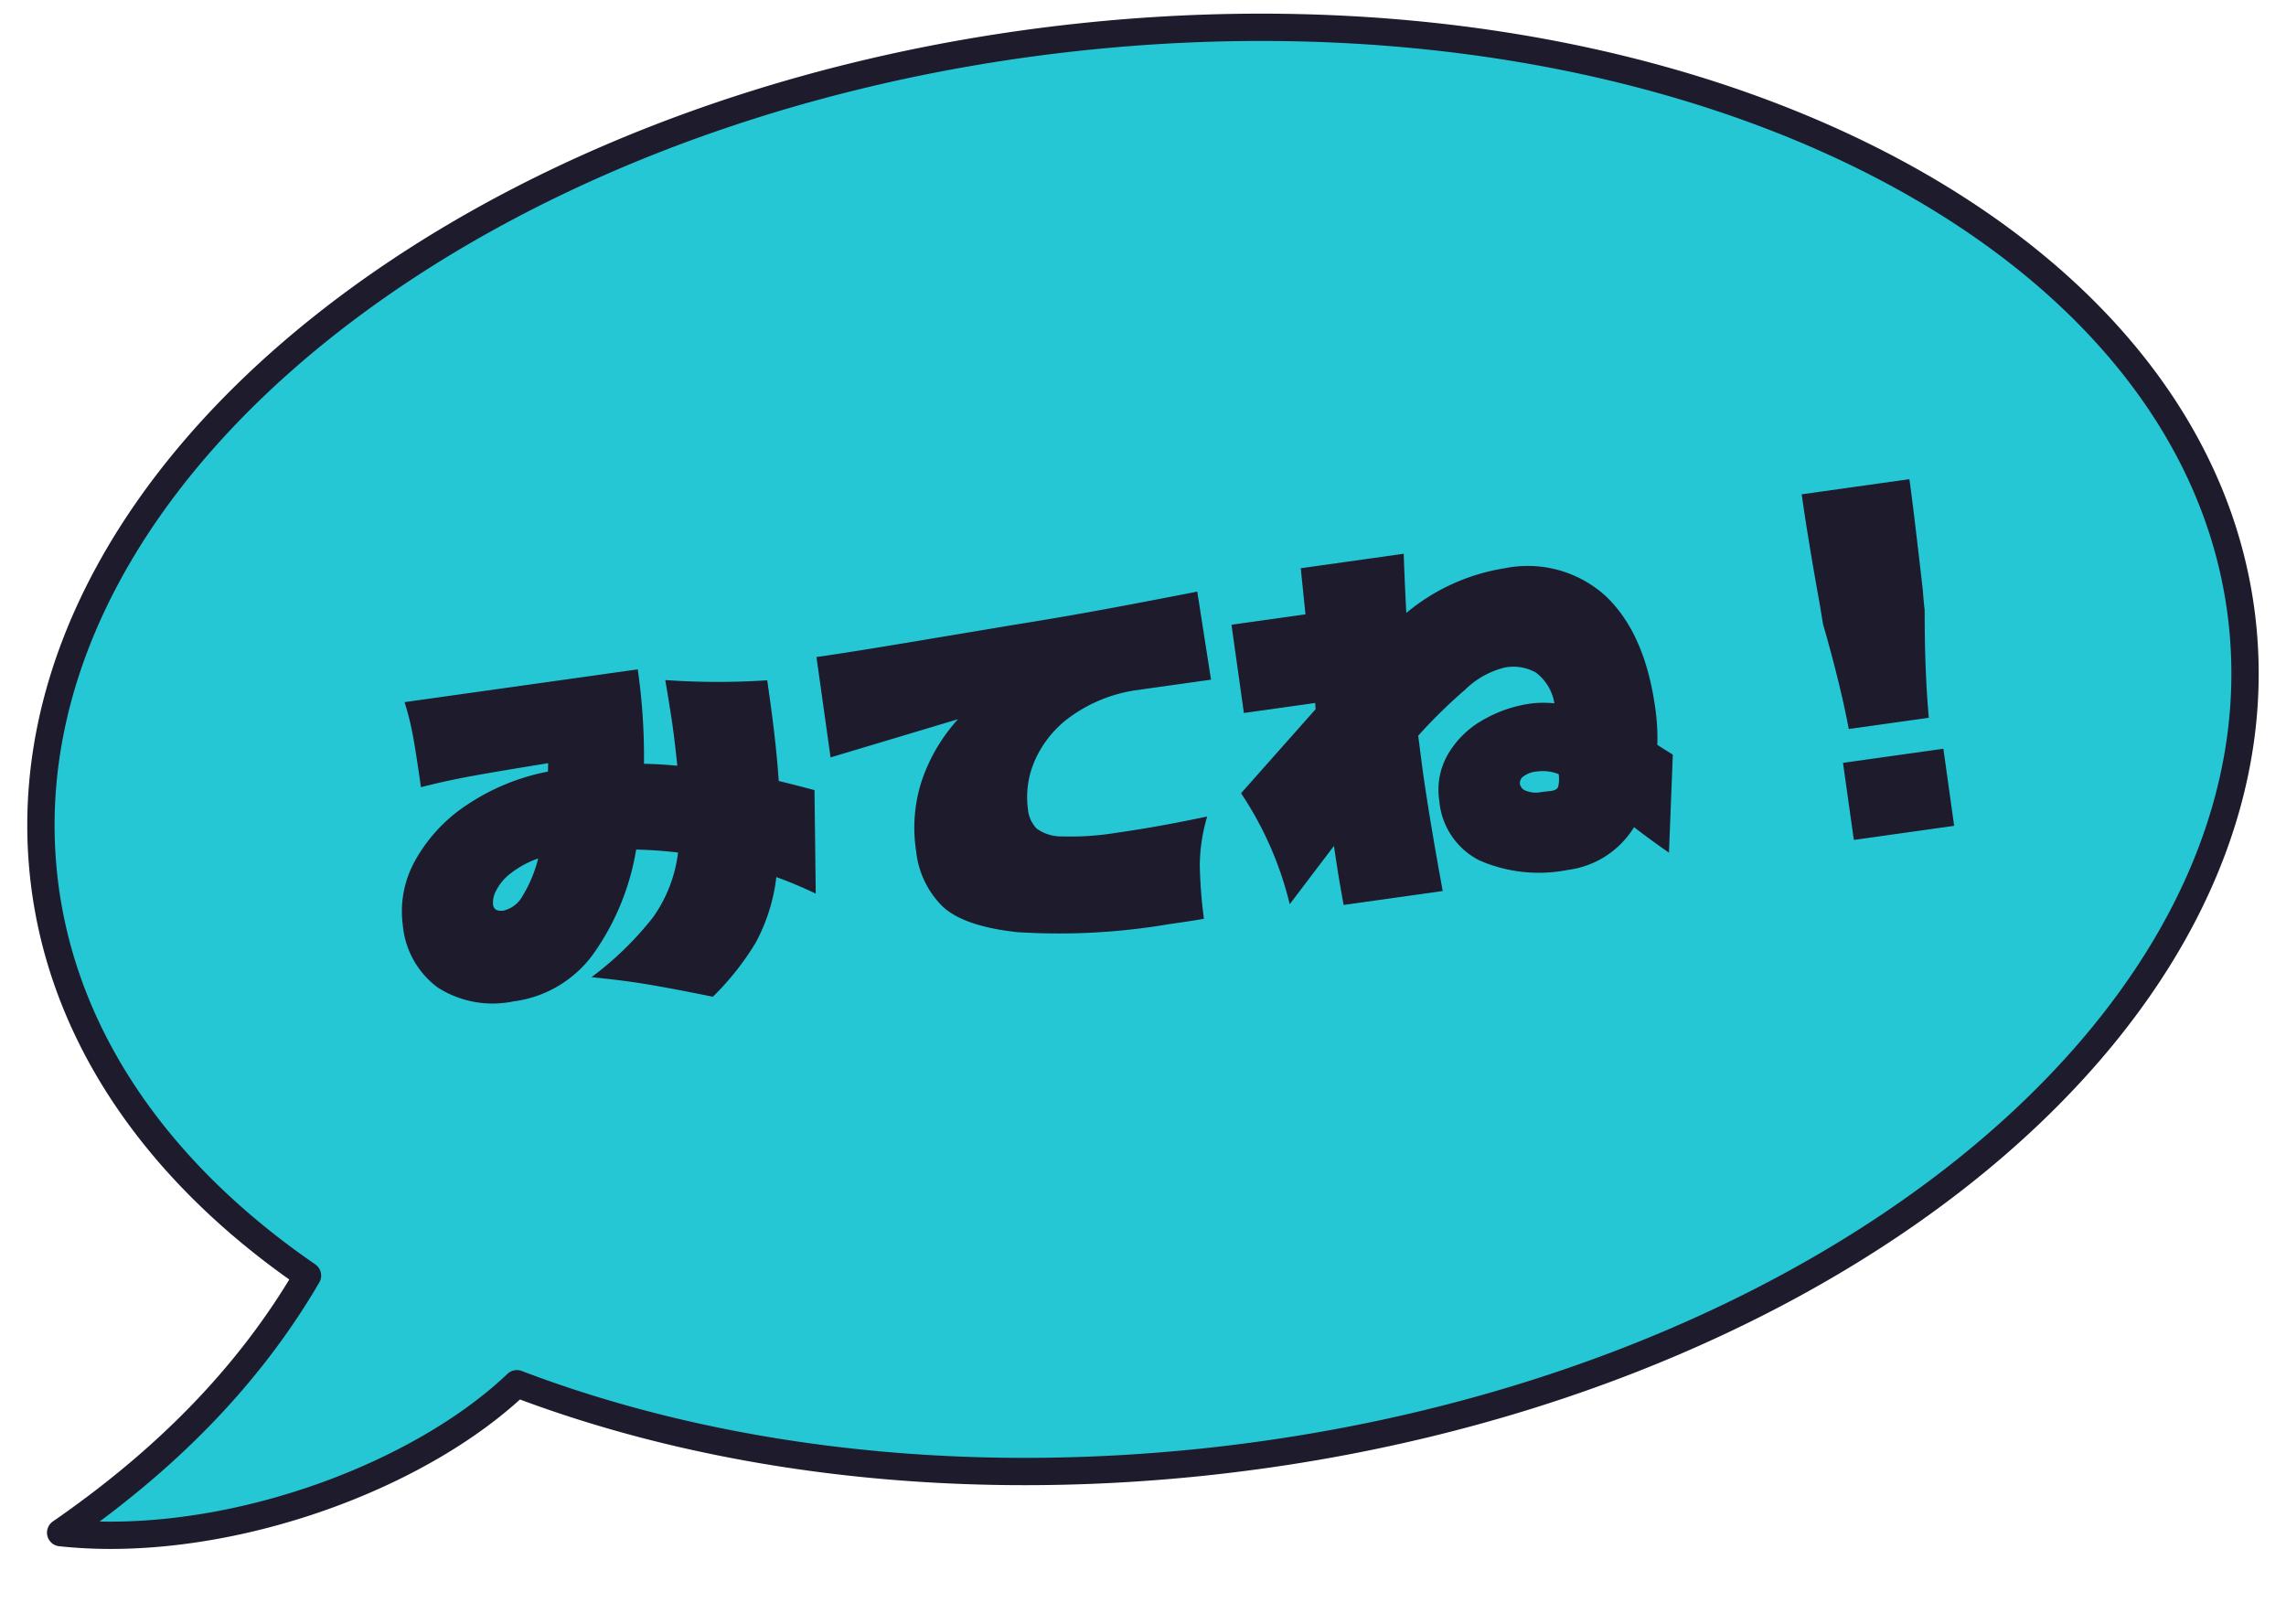 <svg xmlns="http://www.w3.org/2000/svg" width="167.441" height="118.925"><defs><clipPath id="a"><path data-name="長方形 791" transform="translate(-3 -2)" fill="#25c7d5" stroke="#707070" stroke-linejoin="round" d="M0 0h167.441v118.925H0z"/></clipPath></defs><g data-name="グループ 1462"><g data-name="グループ 1516" clip-path="url(#a)" transform="translate(3 2)"><path data-name="合体 38" d="M1.442 110.26c7.4-5.113 13.636-11.211 18.082-18.83C8.313 83.73 1.151 73.362.124 61.397c-2.469-28.828 31.609-56 76.121-60.7s82.595 14.861 85.069 43.689-31.615 56-76.127 60.7c-18.609 1.963-36.1-.314-50.326-5.734-6.729 6.387-18.923 11.1-29.772 11.1a34.5 34.5 0 01-3.647-.192z" fill="#25c7d5" stroke="#1e1b2c" stroke-linejoin="round" stroke-miterlimit="10" stroke-width="2"/></g><path data-name="パス 8877" d="M59.75 65.453q-1.524-.723-2.885-1.21a13.453 13.453 0 01-1.52 4.818 20.2 20.2 0 01-3.13 3.946q-2.528-.517-4.482-.856t-4.41-.576a23.923 23.923 0 004.505-4.381 10.307 10.307 0 001.837-4.75q-1.642-.19-3.068-.215a18.368 18.368 0 01-3.128 7.63 8.57 8.57 0 01-5.872 3.49 7.459 7.459 0 01-5.545-1.026 6.387 6.387 0 01-2.547-4.558 7.6 7.6 0 01.903-4.732 11.635 11.635 0 013.77-4.064 16.122 16.122 0 015.957-2.453l.015-.616q-3.224.518-5.32.893t-3.998.865q-.312-2.218-.551-3.574a20.975 20.975 0 00-.648-2.656l17.08-2.4a45.007 45.007 0 01.455 6.916q1.2.025 2.443.141-.194-1.847-.346-2.924-.133-.95-.535-3.35a54.79 54.79 0 007.467.017l.196 1.394q.467 3.327.647 5.984.868.201 2.618.666zm-22.866 1.243a2.155 2.155 0 001.412-1.107 9.685 9.685 0 001.122-2.711 6.958 6.958 0 00-1.983 1.07 3.681 3.681 0 00-1.108 1.311 1.836 1.836 0 00-.215 1q.075.535.772.437zM83.09 50.572a10.977 10.977 0 00-4.679 1.918 7.873 7.873 0 00-2.604 3.194 6.662 6.662 0 00-.515 3.578 2.359 2.359 0 00.636 1.425 3.087 3.087 0 001.875.577 20.812 20.812 0 004.032-.276q2.947-.414 6.588-1.184a12.845 12.845 0 00-.543 3.61 34.9 34.9 0 00.303 3.884q-.886.157-2.562.393a47.952 47.952 0 01-11.11.584q-3.955-.43-5.5-1.91a6.678 6.678 0 01-1.91-4.045 11.117 11.117 0 01.431-5.183 12.85 12.85 0 012.637-4.458l-9.333 2.798-1.033-7.352q2.44-.343 8.28-1.325l6.094-1.018q3.259-.523 5.996-1.02t7.522-1.43l1.008 6.451zm39.438 4.701l-.283 7.182q-1.541-1.076-2.557-1.87a6.673 6.673 0 01-4.86 3.134 10.884 10.884 0 01-6.48-.705 5.4 5.4 0 01-2.925-4.371 5.175 5.175 0 01.598-3.332 6.807 6.807 0 012.487-2.51 9.589 9.589 0 013.666-1.275 7.474 7.474 0 011.679-.01 3.526 3.526 0 00-1.35-2.25 3.355 3.355 0 00-2.283-.374 6.3 6.3 0 00-2.92 1.638 37.54 37.54 0 00-3.422 3.357l.314 2.44q.526 3.74 1.483 8.937l-7.257 1.02q-.406-2.173-.71-4.327l-3.24 4.272a25.264 25.264 0 00-3.566-8.127l5.467-6.165a2.415 2.415 0 01-.03-.448l-5.229.735-.909-6.464 5.42-.762-.346-3.377 7.542-1.06q.042 1.449.189 4.336a14.859 14.859 0 017.198-3.273 8.482 8.482 0 017.431 2.057q2.836 2.704 3.598 8.123a15.281 15.281 0 01.16 2.756zm-9.664 2.748q.19-.027.684-.08t.585-.324a2.478 2.478 0 00.033-.914 3.137 3.137 0 00-1.61-.194 1.962 1.962 0 00-.954.344.608.608 0 00-.275.572.675.675 0 00.458.501 1.985 1.985 0 001.08.095zm26.993-22.924q.298 2.123.986 8.166.07.96.132 1.404-.005 4.557.304 7.906l-5.863.824q-.626-3.305-1.887-7.684l-.228-1.39q-.876-4.853-1.335-8.117zm3.277 25.391l-7.347 1.033-.794-5.645 7.352-1.033z" fill="#1e1b2c"/></g></svg>